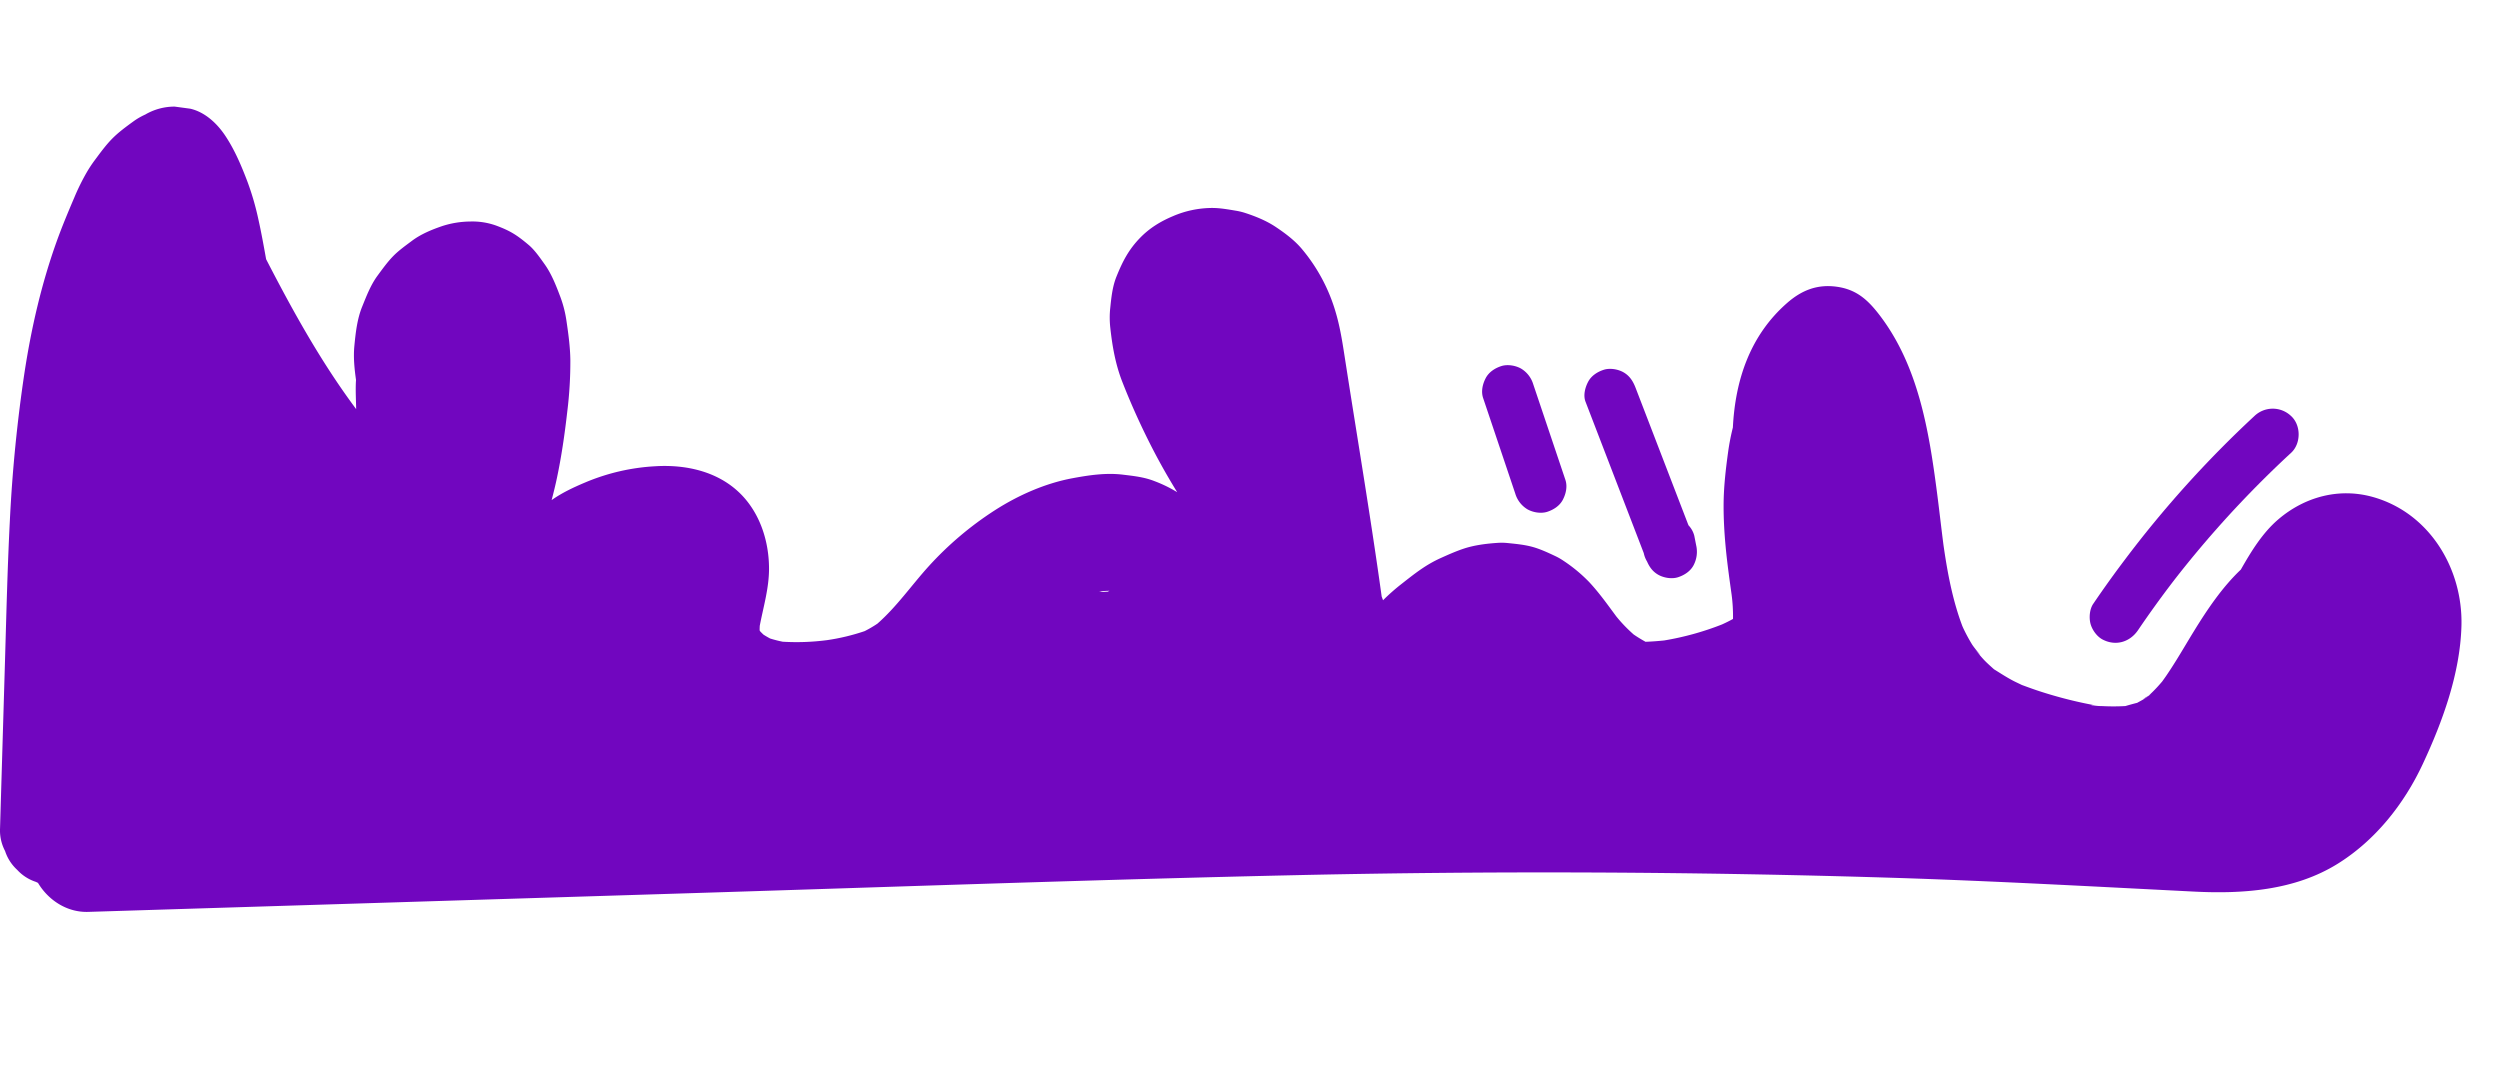 <svg xmlns="http://www.w3.org/2000/svg" xmlns:xlink="http://www.w3.org/1999/xlink" width="1994.865" height="858.292" viewBox="0 0 1994.865 858.292"><defs><clipPath id="a"><rect width="1994.865" height="858.292" fill="none"/></clipPath></defs><g clip-path="url(#a)"><path d="M829.348,267.757c.025-.023.048-.048.073-.07-7.875,4.689-3.066,2.8-.073.07" transform="translate(885.303 287.208)" fill="#7106bf"/><path d="M1893.489,352.563c-27.1-7.628-54.532-.122-75.6,17.9-12.593,10.779-21.583,25.534-29.813,40-14.917,14.168-26.749,31.772-37.445,49.168-4.741,7.711-9.3,15.532-14.083,23.221-2.57,4.135-5.195,8.238-7.946,12.255-1.086,1.586-2.214,3.138-3.329,4.7-.27.307-.56.643-.9,1.041a115.29,115.29,0,0,1-9.649,10.018c.655-.39,1.368-.811,2.208-1.294-2,1.153-3.82,2.73-5.788,3.955-1.888,1.177-3.862,2.17-5.79,3.271l-.027.006c-2.927.74-5.97,1.555-8.864,2.411-.182.054-.334.1-.493.151a168.622,168.622,0,0,1-17.85.062c-1.074-.07-8.9-.06-9.394-.908l6.138.771q-3.131-.5-6.246-1.092a344.04,344.04,0,0,1-39.085-9.991c-5.489-1.723-10.868-3.7-16.26-5.686-2.133-1.074-4.326-2.034-6.451-3.128-5.4-2.782-10.385-6.068-15.53-9.26l-.2-.124c-2.3-2.077-4.619-4.107-6.812-6.3-3.248-3.248-6.007-6.878-9.117-10.232,10.711,11.557.736.506-1.685-3.47q-3.5-5.749-6.426-11.818c-.417-.858-.8-1.731-1.194-2.606-.093-.251-.191-.518-.3-.811-6.849-18.387-10.775-37.736-13.758-57.082-.35-2.282-.674-4.569-1.014-6.851-.417-3.292-.838-6.582-1.24-9.875-1.3-10.636-2.533-21.279-3.916-31.9-6.426-49.39-14.881-101.472-46.162-142.064-9.324-12.1-18.434-20.167-34.075-22.267-15.275-2.054-27.688,2.813-39.178,12.827-30.057,26.2-41.579,62.059-43.482,99.55a183.393,183.393,0,0,0-3.81,19.668c-1.971,14.316-3.574,28.43-3.584,42.887-.006,10.618.587,21.229,1.557,31.8,1.2,13.091,3.037,26.1,4.851,39.12a130.364,130.364,0,0,1,1.094,19.27c-2.827,1.588-5.748,3.02-8.706,4.361a226.771,226.771,0,0,1-46.22,12.8q-7.407.78-14.848,1.07c-3.238-1.789-6.4-3.713-9.457-5.8a118.868,118.868,0,0,1-13.895-14.444c-6.975-9.419-13.772-19.025-21.782-27.566a121.733,121.733,0,0,0-20.424-16.878,47.867,47.867,0,0,0-6.507-3.721c-5.956-2.807-12.222-5.736-18.644-7.448-6.277-1.671-12.975-2.284-19.353-2.941a47.745,47.745,0,0,0-8.165-.126c-9.168.624-18.721,1.822-27.5,4.811-6.128,2.087-12.108,4.764-17.991,7.419-2.8,1.264-5.531,2.68-8.19,4.214-8.163,4.706-15.51,10.607-22.916,16.4a163.806,163.806,0,0,0-14.658,12.939c-.346-1.022-.724-2.023-1.094-3.031-.153-1.1-.3-2.21-.454-3.312-8.578-61.433-18.9-122.659-28.436-183.949-2.017-12.964-3.87-26.03-7.541-38.654A138.655,138.655,0,0,0,1038.8,154.6c-5.815-6.928-13.453-12.605-20.9-17.576-7.38-4.925-16.061-8.455-24.425-11.163a51.181,51.181,0,0,0-7.355-1.764c-6.225-1.034-12.8-2.233-19.181-2.181a79.694,79.694,0,0,0-31.03,6.559c-9.817,4.144-18.476,9.384-26.071,17.168-9.256,9.488-14.117,19.017-18.965,31.052-3.244,8.06-4.125,16.822-5,25.406a73.846,73.846,0,0,0,.1,15.549c1.629,14.906,4.135,29.12,9.6,43.092,6.217,15.9,13.236,31.6,20.862,46.883q10.51,21.06,22.916,41.1a106.925,106.925,0,0,0-18.072-8.816c-8.263-3.259-16.451-4.115-25.346-5.191-13.37-1.617-26.965.4-40.115,2.848-21.857,4.067-43.438,13.646-62.082,25.636a265,265,0,0,0-52.505,44.433c-13.831,15.234-25.628,32.414-41.145,46.009a94.783,94.783,0,0,1-10.135,5.929,167.811,167.811,0,0,1-30.026,7.2,187.586,187.586,0,0,1-35.319,1.26,91.572,91.572,0,0,1-10.1-2.583q-2.683-1.415-5.242-3.041-1.356-1.269-2.635-2.608c-.16-.263-.332-.518-.487-.784q0-1.838.1-3.675c2.888-15.139,7.4-29.952,7.4-45.567.01-22.025-7.328-44.8-23.393-60.4-17.753-17.243-42.812-22.761-66.877-21.388a166.871,166.871,0,0,0-56.51,13c-9.015,3.806-17.682,7.844-25.773,13.4-.3.209-.607.427-.912.641,1.513-5.786,2.944-11.6,4.191-17.487,3.725-17.564,6.271-35.379,8.292-53.21a322.349,322.349,0,0,0,2.446-41.239c-.162-10.4-1.553-20.63-3.076-30.914a92.162,92.162,0,0,0-4.788-19.015c-3.369-8.934-7.048-18.522-12.7-26.4-3.487-4.863-7.749-11.154-12.651-15.3-9.538-8.055-14.915-11.418-26.494-15.671a56.311,56.311,0,0,0-20.163-3.064,74.524,74.524,0,0,0-22.236,3.59c-8.445,2.883-17.124,6.439-24.334,11.853-5.077,3.812-10.58,7.7-15.072,12.33-4.519,4.66-8.4,10.089-12.218,15.257-5.572,7.531-8.878,16.264-12.382,24.894-4.009,9.873-5.195,20.754-6.221,31.251-.891,9.129.037,18.206,1.31,27.244-.039.734-.106,1.468-.135,2.2-.274,7.015.131,14.038.247,21.055-27.889-37.362-50.5-78.2-71.845-119.6-1.944-10.808-3.878-21.619-6.289-32.333a217.007,217.007,0,0,0-8.47-29.154c-4.855-12.836-10.273-25.721-17.929-37.176-6.465-9.674-16.084-18.75-27.875-21.434l-12.4-1.667A46.405,46.405,0,0,0,115.852,47.4a53.669,53.669,0,0,0-9.444,5.475c-5.862,4.266-11.934,8.688-17.046,13.911-5.151,5.261-9.529,11.355-13.909,17.222a102.643,102.643,0,0,0-6.165,9.341,176.122,176.122,0,0,0-9.969,20.176c-4.979,11.652-9.871,23.322-14.15,35.252-12.114,33.791-20.163,68.919-25.6,104.368A1181.284,1181.284,0,0,0,7.83,372.169c-1.9,37.284-2.757,74.615-3.862,111.928Q2.217,543.191.465,602.28q-.218,7.388-.437,14.774a35.121,35.121,0,0,0,4.017,17.97,34.958,34.958,0,0,0,9.643,15.01,34.958,34.958,0,0,0,15.01,9.643c.535.282,1.076.535,1.619.786,8.234,13.806,23.165,23.669,40.026,23.144l482.525-14.981c160.274-4.975,320.549-10.756,480.86-14.316q239.578-5.314,479.179,2.166c79.321,2.562,158.51,6.93,237.762,10.935,39.23,1.984,80.593-.933,114.792-22.274,30.157-18.82,52.974-47.758,67.888-79.741,15.831-33.948,29.693-72.127,30.754-109.935,1.275-45.517-25.362-90.158-70.616-102.9m-1008.2,74.849c-.454.222-.92.427-1.366.661-1.484.058-2.971.145-4.455.288-.823-.021-1.65-.06-2.471-.056q1.654-.367,3.323-.684c1.656-.114,3.313-.189,4.969-.209M284.2,282.565v.029c-.881-1.157-1.76-2.309-2.639-3.445q1.318,1.71,2.639,3.416" transform="translate(0 44.029)" fill="#7106bf"/><path d="M648.311,265.774q4.471,11.626,8.945,23.252a21.3,21.3,0,0,0,2.629,6.7c1.895,4.316,4.407,7.917,8.727,10.443,4.442,2.6,10.991,3.7,15.972,2.09,5.016-1.623,9.857-4.73,12.39-9.525a23.015,23.015,0,0,0,2.089-15.974q-.74-3.772-1.482-7.543a19,19,0,0,0-4.662-8.426q-15.69-40.783-31.378-81.565l-10.773-28c-1.994-5.184-4.573-9.49-9.527-12.39-4.442-2.6-10.991-3.7-15.972-2.089-5.016,1.623-9.857,4.732-12.39,9.527-2.458,4.652-4.061,10.848-2.089,15.972q18.762,48.768,37.522,97.535" transform="translate(654.382 152.341)" fill="#7106bf"/><path d="M596.993,243.1a21.97,21.97,0,0,0,9.527,12.388c4.442,2.6,10.991,3.7,15.974,2.089,5.014-1.623,9.853-4.73,12.388-9.525,2.523-4.778,3.868-10.682,2.089-15.974L611.311,155.8a21.977,21.977,0,0,0-9.525-12.39c-4.442-2.6-10.993-3.7-15.974-2.09-5.014,1.623-9.855,4.732-12.388,9.527-2.525,4.778-3.87,10.682-2.089,15.974q12.829,38.137,25.659,76.277" transform="translate(612.127 150.815)" fill="#7106bf"/><path d="M814.621,341.468c10.493,5.545,21.847,2.164,28.362-7.438q13.905-20.491,29-40.138a842.879,842.879,0,0,1,70.859-80.027q10.945-10.877,22.288-21.343c7.985-7.378,8.026-21.946,0-29.315a21.177,21.177,0,0,0-29.315,0A870.181,870.181,0,0,0,832.226,278.132q-12.969,17.164-25.043,34.974c-2.9,4.274-3.422,11.132-2.089,15.974,1.325,4.807,5.043,10.018,9.527,12.388" transform="translate(863.059 168.787)" fill="#7106bf"/></g></svg>